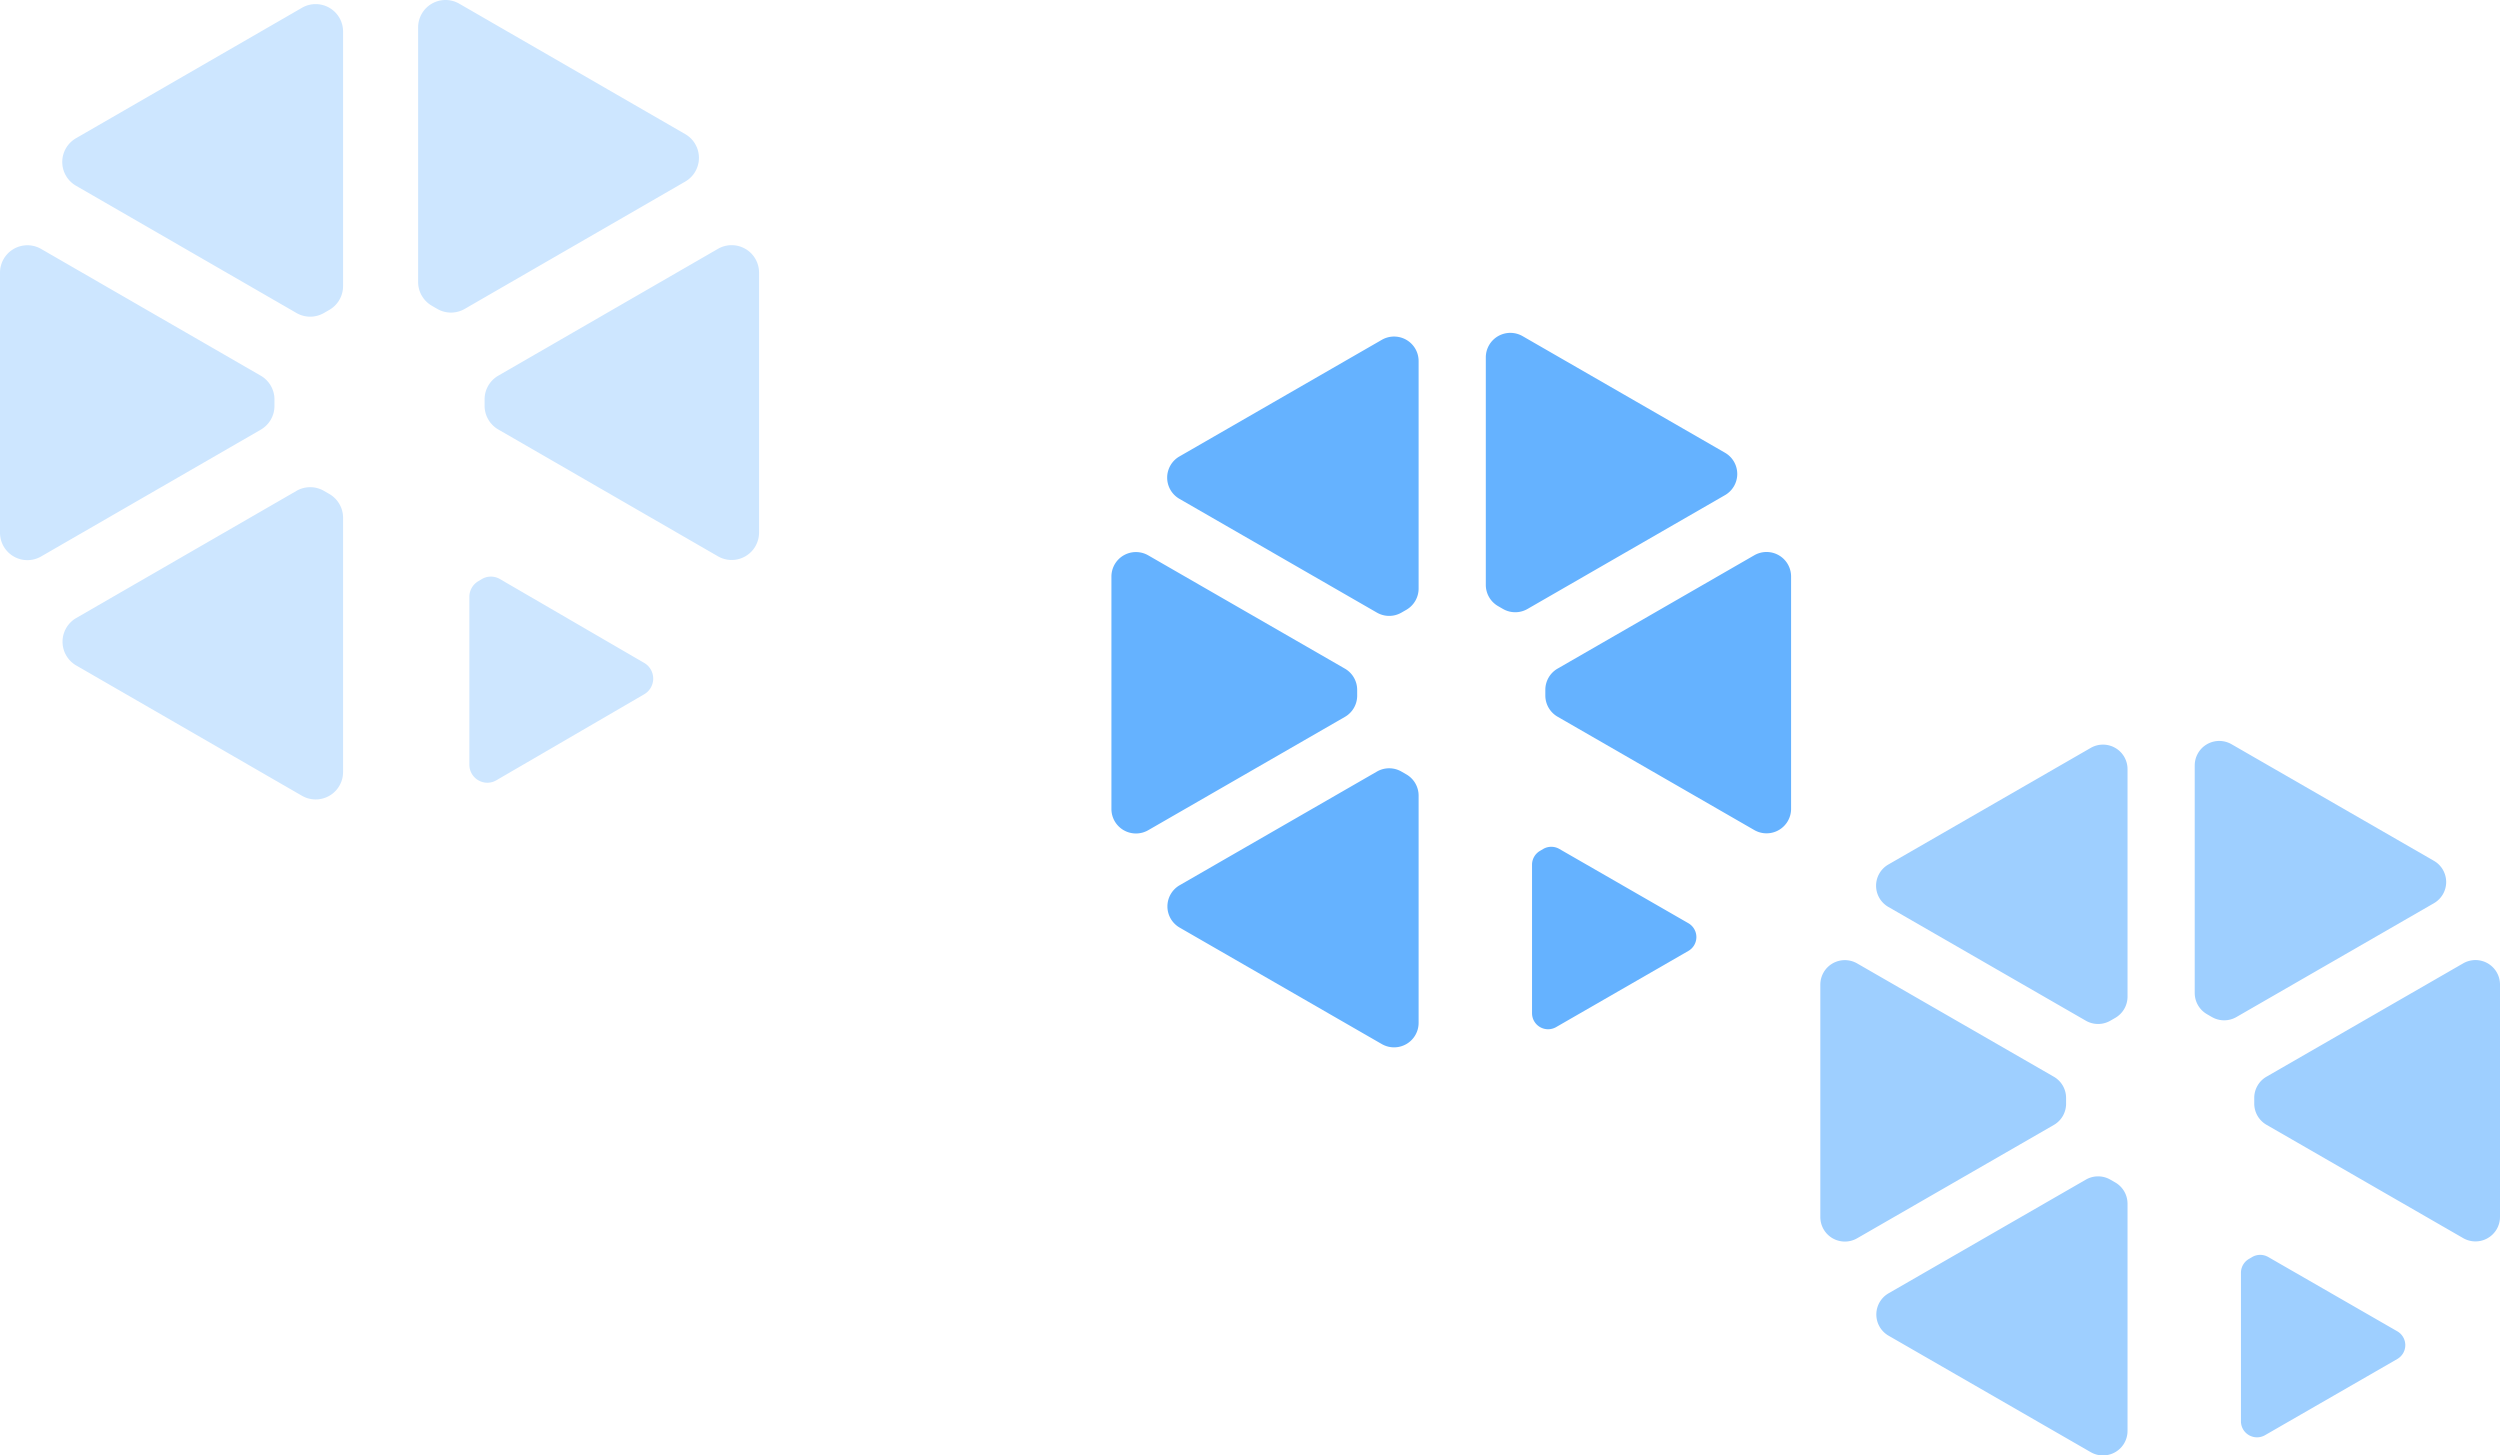 <svg width="1795" height="1045" viewBox="0 0 1795 1045" xmlns="http://www.w3.org/2000/svg">
    <defs>
        <filter color-interpolation-filters="auto" id="a">
            <feColorMatrix in="SourceGraphic" values="0 0 0 0 0.954 0 0 0 0 0.969 0 0 0 0 0.982 0 0 0 0.41 0"/>
        </filter>
    </defs>
    <g fill="none" fill-rule="evenodd">
        <g opacity=".602" fill="#0080FF" fill-rule="nonzero">
            <path d="m1079.138 437.231-3.516-2.036a17.575 17.575 0 0 1-8.808-15.202V256.585a17.577 17.577 0 0 1 8.807-15.229 17.649 17.649 0 0 1 17.62 0l145.31 83.712a17.575 17.575 0 0 1 8.802 15.223c0 6.278-3.355 12.08-8.802 15.222l-141.796 81.718a17.663 17.663 0 0 1-17.617 0zm39.219 77.37 141.217 81.375a17.649 17.649 0 0 0 17.619 0 17.577 17.577 0 0 0 8.807-15.23V413.914a17.577 17.577 0 0 0-8.807-15.229 17.649 17.649 0 0 0-17.62 0l-141.216 81.373a17.575 17.575 0 0 0-8.809 15.216v4.127a17.575 17.575 0 0 0 8.809 15.202zM1006.24 439.86l3.515-2.022a17.603 17.603 0 0 0 8.81-15.23v-163.38a17.577 17.577 0 0 0-8.808-15.23 17.649 17.649 0 0 0-17.62 0l-145.31 83.727a17.575 17.575 0 0 0-8.802 15.222c0 6.278 3.355 12.08 8.802 15.222l141.795 81.69a17.663 17.663 0 0 0 17.618 0zm-31.789 59.569V495.3a17.576 17.576 0 0 0-8.809-15.216l-141.216-81.347a17.649 17.649 0 0 0-17.62.001A17.578 17.578 0 0 0 798 413.968v166.834a17.575 17.575 0 0 0 8.784 15.27 17.649 17.649 0 0 0 17.643.014l141.216-81.36a17.576 17.576 0 0 0 8.81-15.298zm35.304 56.583-3.515-2.022a17.607 17.607 0 0 0-17.618 0l-141.616 81.594a17.575 17.575 0 0 0-8.802 15.223c0 6.278 3.355 12.08 8.802 15.222l145.132 83.616a17.649 17.649 0 0 0 17.613.003 17.575 17.575 0 0 0 8.813-15.218V571.241a17.578 17.578 0 0 0-8.809-15.23zM1100 620.86v106.65a11.494 11.494 0 0 0 5.765 9.95 11.554 11.554 0 0 0 11.521.003l94.957-54.692a11.494 11.494 0 0 0 5.757-9.954c0-4.105-2.194-7.898-5.757-9.954l-92.654-53.325a11.568 11.568 0 0 0-11.529 0l-2.303 1.368a11.493 11.493 0 0 0-5.757 9.954z"/>
        </g>
        <g opacity=".38" fill="#0080FF" fill-rule="nonzero">
            <path d="m1588.138 730.231-3.516-2.036a17.575 17.575 0 0 1-8.808-15.202V549.585a17.577 17.577 0 0 1 8.807-15.229 17.649 17.649 0 0 1 17.62 0l145.31 83.712a17.575 17.575 0 0 1 8.802 15.223c0 6.278-3.355 12.08-8.802 15.222l-141.796 81.718a17.663 17.663 0 0 1-17.617 0zm39.219 77.37 141.217 81.375a17.649 17.649 0 0 0 17.619 0 17.577 17.577 0 0 0 8.807-15.23V706.914a17.577 17.577 0 0 0-8.807-15.229 17.649 17.649 0 0 0-17.62 0l-141.216 81.373a17.575 17.575 0 0 0-8.809 15.216v4.127a17.575 17.575 0 0 0 8.809 15.202zM1515.24 732.86l3.515-2.022a17.603 17.603 0 0 0 8.81-15.23v-163.38a17.577 17.577 0 0 0-8.808-15.23 17.649 17.649 0 0 0-17.62 0l-145.31 83.727a17.575 17.575 0 0 0-8.802 15.222c0 6.278 3.355 12.08 8.802 15.222l141.795 81.69a17.663 17.663 0 0 0 17.618 0zm-31.789 59.569V788.3a17.576 17.576 0 0 0-8.809-15.216l-141.216-81.347a17.649 17.649 0 0 0-17.62.001 17.578 17.578 0 0 0-8.807 15.229v166.834a17.575 17.575 0 0 0 8.784 15.27 17.649 17.649 0 0 0 17.643.014l141.216-81.36a17.576 17.576 0 0 0 8.81-15.298zm35.304 56.583-3.515-2.022a17.607 17.607 0 0 0-17.618 0l-141.616 81.594a17.575 17.575 0 0 0-8.802 15.223c0 6.278 3.355 12.08 8.802 15.222l145.132 83.616a17.649 17.649 0 0 0 17.613.003 17.575 17.575 0 0 0 8.813-15.218V864.241a17.578 17.578 0 0 0-8.809-15.23zM1609 913.86v106.65a11.494 11.494 0 0 0 5.765 9.95 11.554 11.554 0 0 0 11.521.003l94.957-54.692a11.494 11.494 0 0 0 5.757-9.954c0-4.105-2.194-7.898-5.757-9.954l-92.654-53.325a11.568 11.568 0 0 0-11.529 0l-2.303 1.368a11.493 11.493 0 0 0-5.757 9.954z"/>
        </g>
        <g filter="url(#a)" opacity=".199">
            <g fill="#0080FF" fill-rule="nonzero">
                <path d="m313.976 221.803-3.926-2.279a19.672 19.672 0 0 1-9.838-17.009V19.675a19.674 19.674 0 0 1 29.513-17.04L492.01 96.304a19.672 19.672 0 0 1 0 34.065L333.65 221.803a19.693 19.693 0 0 1-19.675 0zm43.8 86.57 157.71 91.05A19.674 19.674 0 0 0 545 382.383l.001-186.672a19.674 19.674 0 0 0-29.513-17.04l-157.711 91.05a19.672 19.672 0 0 0-9.838 17.025v4.618a19.672 19.672 0 0 0 9.838 17.01zm-125.212-83.63 3.926-2.263a19.703 19.703 0 0 0 9.838-17.04V22.63a19.674 19.674 0 0 0-29.513-17.04L54.53 99.273a19.672 19.672 0 0 0 0 34.065l158.358 91.405a19.693 19.693 0 0 0 19.675 0zm-35.502 66.652v-4.618a19.672 19.672 0 0 0-9.837-17.025l-157.712-91.02A19.674 19.674 0 0 0 0 195.773v186.673a19.672 19.672 0 0 0 9.81 17.085 19.678 19.678 0 0 0 19.703.017l157.712-91.035a19.672 19.672 0 0 0 9.837-17.117zm39.428 63.312-3.926-2.263a19.632 19.632 0 0 0-19.675 0L54.73 443.74a19.672 19.672 0 0 0 0 34.065l162.084 93.56a19.678 19.678 0 0 0 19.67.002 19.672 19.672 0 0 0 9.843-17.027V371.747c0-7.03-3.75-13.526-9.838-17.04zM337 428.529v120.49c.003 4.637 2.461 8.922 6.448 11.24a12.815 12.815 0 0 0 12.889.005l106.223-61.79c3.986-2.322 6.44-6.608 6.44-11.245 0-4.638-2.454-8.924-6.44-11.246l-103.647-60.245a12.83 12.83 0 0 0-12.896 0l-2.576 1.545c-3.986 2.322-6.441 6.608-6.441 11.246z"/>
            </g>
        </g>
    </g>
</svg>
